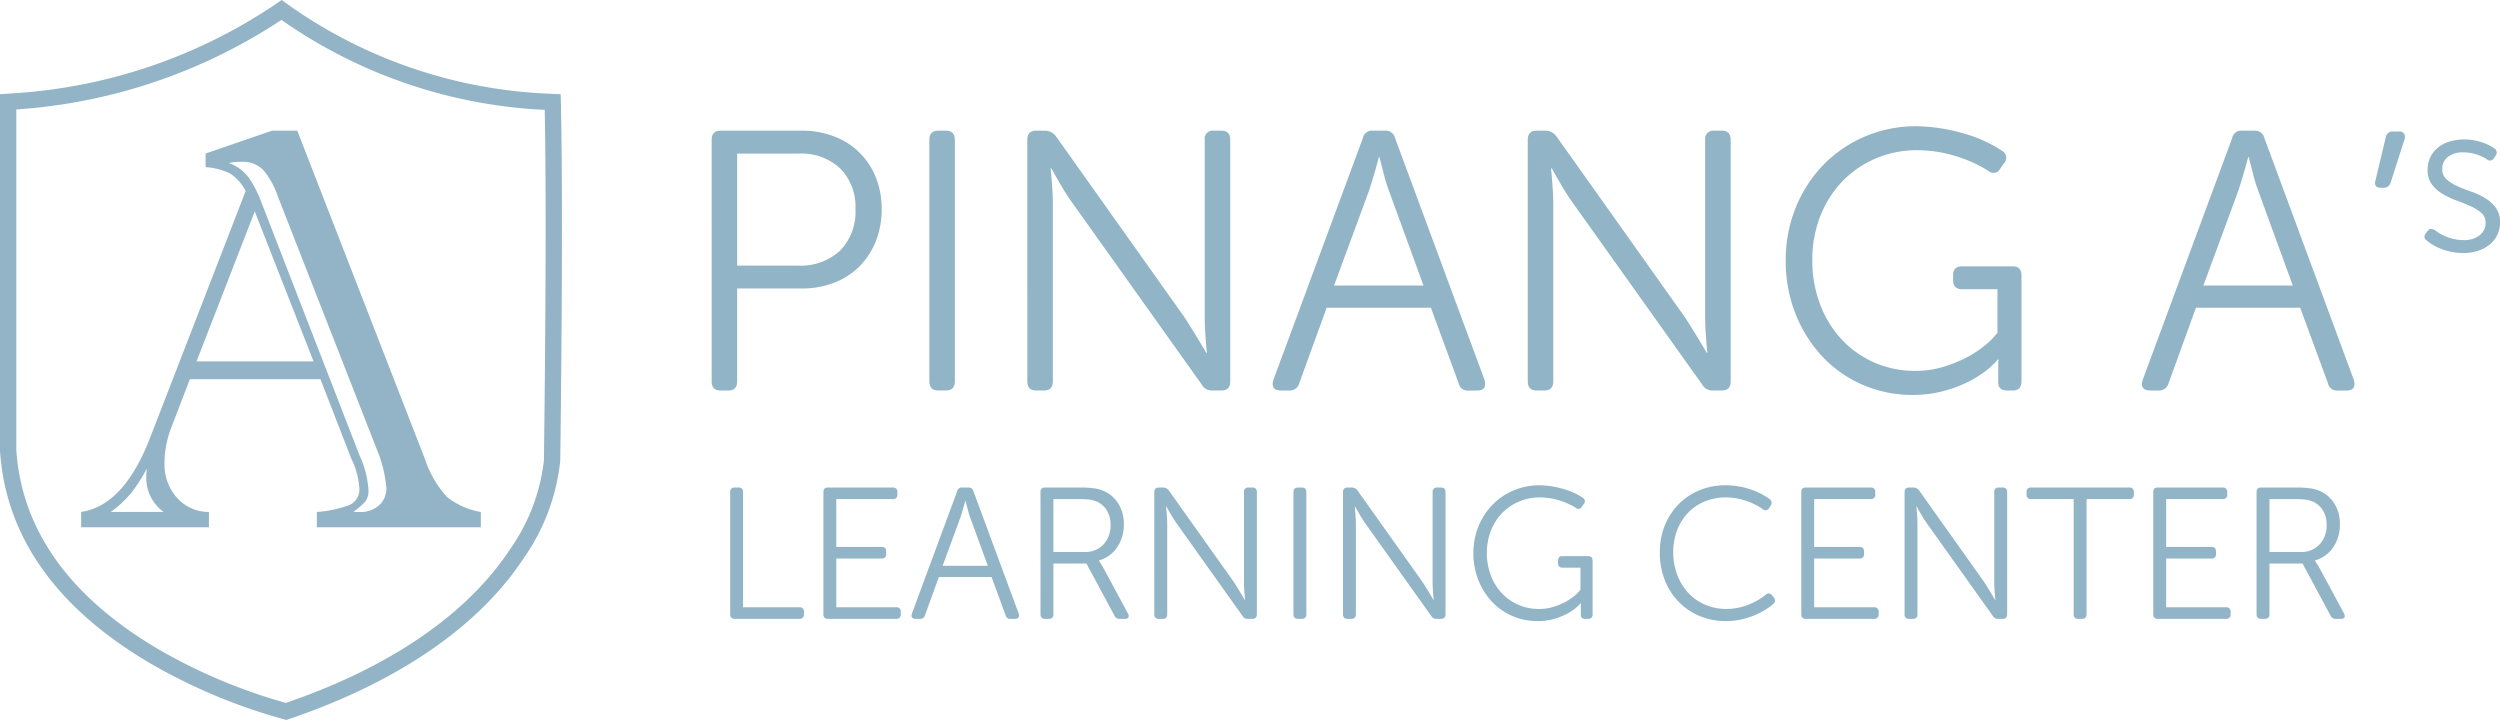 <?xml version="1.0" encoding="utf-8"?>
<svg xmlns="http://www.w3.org/2000/svg" viewBox="0 0 153.263 44.137">
  <defs>
    <style>.cls-1{fill:#91b4c6;}.cls-2{fill:#92b4c6;}</style>
  </defs>
  <g id="Layer_2" data-name="Layer 2">
    <g id="Layer_1-2" data-name="Layer 1">
      <g id="Artwork_112" data-name="Artwork 112">
        <path class="cls-1" d="M43.629,8.577q0-.567.544-.567h4.962a5.475,5.475,0,0,1,1.994.351,4.405,4.405,0,0,1,2.56,2.504,5.096,5.096,0,0,1,.362,1.949,5.245,5.245,0,0,1-.362,1.983,4.586,4.586,0,0,1-1.008,1.541,4.423,4.423,0,0,1-1.552.997,5.471,5.471,0,0,1-1.994.351H45.192v5.688q0,.567-.544.566h-.476q-.544,0-.544-.566Zm5.302,7.704a3.525,3.525,0,0,0,2.572-.918,3.399,3.399,0,0,0,.941-2.549,3.331,3.331,0,0,0-.929-2.481,3.485,3.485,0,0,0-2.56-.918H45.192v6.866Z"/>
        <path class="cls-1" d="M56.974,8.577q0-.567.544-.567h.476q.544,0,.544.567v14.796q0,.567-.544.566h-.476q-.544,0-.544-.566Z"/>
        <path class="cls-1" d="M62.979,8.577q0-.567.544-.567h.544a.864.864,0,0,1,.68.362L72.632,19.476q.294.453.68,1.087t.634,1.065h.046q-.045-.408-.091-1.042t-.045-1.11V8.577a.5.5,0,0,1,.566-.567h.454q.544,0,.544.567v14.796q0,.567-.544.566h-.544a.697.697,0,0,1-.657-.362l-7.908-11.103a12.559,12.559,0,0,1-.691-1.065q-.374-.634-.623-1.088h-.045q.045.431.091,1.065t.045,1.088V23.373q0,.567-.543.566h-.476q-.544,0-.544-.566Z"/>
        <path class="cls-1" d="M83.552,8.464a.562.562,0,0,1,.612-.453h.748a.583.583,0,0,1,.612.453l5.483,14.819q.182.657-.453.657h-.499a.558.558,0,0,1-.634-.453l-1.7-4.622h-6.39l-1.677,4.622a.596.596,0,0,1-.634.453h-.476q-.679,0-.476-.657Zm3.716,9.041-2.107-5.778a9.207,9.207,0,0,1-.317-1.02q-.159-.612-.272-1.065h-.045q-.114.453-.295,1.065t-.317,1.02l-2.13,5.778Z"/>
        <path class="cls-1" d="M93.659,8.577q0-.567.544-.567h.544a.863.863,0,0,1,.68.362l7.885,11.103q.294.453.68,1.087t.634,1.065h.046q-.045-.408-.091-1.042t-.045-1.11V8.577a.5.5,0,0,1,.566-.567h.454q.544,0,.544.567v14.796q0,.567-.544.566h-.544a.697.697,0,0,1-.657-.362l-7.908-11.103a12.559,12.559,0,0,1-.691-1.065q-.374-.634-.623-1.088h-.045q.044.431.09,1.065t.045,1.088V23.373q0,.567-.544.566h-.475q-.544,0-.544-.566Z"/>
        <path class="cls-1" d="M109.474,15.986a8.566,8.566,0,0,1,.612-3.252,8.075,8.075,0,0,1,1.688-2.617,7.811,7.811,0,0,1,2.549-1.745,7.996,7.996,0,0,1,3.195-.634,10.853,10.853,0,0,1,2.81.43,8.35,8.35,0,0,1,2.424,1.087.487.487,0,0,1,.091.77l-.204.294a.476.476,0,0,1-.771.136,8.371,8.371,0,0,0-2.084-.918,7.97,7.97,0,0,0-2.221-.328,6.436,6.436,0,0,0-2.583.51,6.236,6.236,0,0,0-2.04,1.405,6.444,6.444,0,0,0-1.348,2.13,7.249,7.249,0,0,0-.487,2.685,7.569,7.569,0,0,0,.475,2.719,6.495,6.495,0,0,0,1.325,2.153,6.093,6.093,0,0,0,2.005,1.416,6.162,6.162,0,0,0,2.515.509,5.864,5.864,0,0,0,1.643-.226,7.928,7.928,0,0,0,1.439-.567,6.61,6.61,0,0,0,1.155-.748,4.908,4.908,0,0,0,.793-.793V17.731h-2.175q-.545,0-.544-.566v-.272q0-.566.544-.566h3.104q.544,0,.544.566v6.481q0,.567-.544.566h-.317q-.566,0-.566-.499V22.308a1.432,1.432,0,0,1,.023-.272H122.48a4.643,4.643,0,0,1-.804.748,6.714,6.714,0,0,1-1.179.702,7.962,7.962,0,0,1-1.484.521,7.083,7.083,0,0,1-1.722.204,7.675,7.675,0,0,1-3.104-.623,7.416,7.416,0,0,1-2.47-1.734,8.233,8.233,0,0,1-1.643-2.617A8.71,8.71,0,0,1,109.474,15.986Z"/>
        <path class="cls-1" d="M136.845,8.464a.562.562,0,0,1,.612-.453h.748a.583.583,0,0,1,.612.453L144.3,23.283q.182.657-.453.657h-.499a.558.558,0,0,1-.634-.453l-1.7-4.622h-6.39l-1.677,4.622a.596.596,0,0,1-.634.453h-.476q-.679,0-.476-.657Zm3.716,9.041-2.107-5.778a9.207,9.207,0,0,1-.317-1.02q-.159-.612-.272-1.065H137.82q-.114.453-.295,1.065t-.317,1.02l-2.13,5.778Z"/>
        <path class="cls-1" d="M145.631,11.054l.629-2.634a.411.411,0,0,1,.459-.357h.34a.361.361,0,0,1,.323.128.404.404,0,0,1,.034.331l-.85,2.651a.447.447,0,0,1-.475.34h-.102Q145.495,11.513,145.631,11.054Z"/>
        <path class="cls-1" d="M148.772,14.745q-.252-.172-.053-.449l.106-.132q.159-.224.449-.053a2.8,2.8,0,0,0,.832.449,2.834,2.834,0,0,0,.925.159,1.539,1.539,0,0,0,.978-.291.941.941,0,0,0,.37-.78.762.762,0,0,0-.264-.601,2.642,2.642,0,0,0-.661-.409q-.396-.178-.852-.344a4.843,4.843,0,0,1-.852-.403,2.325,2.325,0,0,1-.66-.581,1.429,1.429,0,0,1-.265-.898,1.776,1.776,0,0,1,.159-.753,1.709,1.709,0,0,1,.455-.594,2.059,2.059,0,0,1,.713-.383,3.084,3.084,0,0,1,.931-.132,3.335,3.335,0,0,1,.978.145,3.13,3.13,0,0,1,.845.396.29.29,0,0,1,.093.436l-.093.145a.279.279,0,0,1-.449.092,2.619,2.619,0,0,0-.674-.31,2.588,2.588,0,0,0-.753-.112,1.498,1.498,0,0,0-.964.277.917.917,0,0,0-.343.753.795.795,0,0,0,.264.621,2.549,2.549,0,0,0,.654.416q.389.178.852.337a4.32,4.32,0,0,1,.852.396,2.347,2.347,0,0,1,.654.588,1.462,1.462,0,0,1,.264.905,1.743,1.743,0,0,1-.165.766,1.711,1.711,0,0,1-.463.588,2.199,2.199,0,0,1-.713.383,2.839,2.839,0,0,1-.904.139,3.747,3.747,0,0,1-1.229-.205A3.15,3.15,0,0,1,148.772,14.745Z"/>
        <path class="cls-1" d="M44.764,30.174q0-.286.275-.286h.24q.275,0,.275.286v7.055h3.447a.253.253,0,0,1,.286.286v.137a.253.253,0,0,1-.286.286H45.039q-.275,0-.275-.286Z"/>
        <path class="cls-1" d="M50.479,30.174q0-.286.275-.286h3.974a.253.253,0,0,1,.286.286v.137a.253.253,0,0,1-.286.286H51.269V33.53H54.041q.286,0,.286.275v.149a.253.253,0,0,1-.286.286H51.269v2.989h3.665a.253.253,0,0,1,.286.286v.137a.253.253,0,0,1-.286.286h-4.18q-.275,0-.275-.286Z"/>
        <path class="cls-1" d="M58.68,30.116a.284.284,0,0,1,.309-.229h.378a.295.295,0,0,1,.309.229l2.772,7.491c.061.222-.015.332-.229.332h-.252a.282.282,0,0,1-.321-.229l-.859-2.337h-3.23L56.71,37.71a.302.302,0,0,1-.321.229h-.24c-.229,0-.309-.11-.241-.332Zm1.878,4.57-1.065-2.921a4.675,4.675,0,0,1-.161-.515q-.08-.309-.137-.538h-.023q-.058.229-.149.538t-.16.515l-1.077,2.921Z"/>
        <path class="cls-1" d="M63.788,30.174q0-.286.275-.286h2.176a5.97,5.97,0,0,1,.859.052,2.133,2.133,0,0,1,.607.177,1.997,1.997,0,0,1,.882.802,2.353,2.353,0,0,1,.31,1.215,2.434,2.434,0,0,1-.418,1.425,1.968,1.968,0,0,1-1.106.796v.023c.015.023.04.063.074.12s.079.124.132.201l1.569,2.909c.053.107.061.189.023.246a.243.243,0,0,1-.217.086h-.298a.333.333,0,0,1-.332-.195l-1.718-3.196h-2.027v3.104q0,.286-.275.286h-.24q-.275,0-.275-.286Zm2.703,3.665a1.522,1.522,0,0,0,1.157-.458,1.707,1.707,0,0,0,.435-1.226,1.626,1.626,0,0,0-.223-.853,1.382,1.382,0,0,0-.624-.555,1.825,1.825,0,0,0-.424-.115,4.553,4.553,0,0,0-.63-.034H64.579v3.241Z"/>
        <path class="cls-1" d="M70.763,30.174q0-.286.275-.286h.276a.435.435,0,0,1,.343.183l3.986,5.612q.148.229.343.55t.321.539H76.33c-.015-.137-.03-.313-.046-.527s-.023-.401-.023-.561V30.174a.253.253,0,0,1,.286-.286h.23q.275,0,.275.286v7.479q0,.286-.275.286h-.275a.353.353,0,0,1-.332-.183l-3.997-5.612a6.234,6.234,0,0,1-.349-.538q-.19-.321-.315-.55h-.022c.015.145.03.325.046.539s.023.397.023.55v5.509q0,.286-.275.286h-.241q-.275,0-.275-.286Z"/>
        <path class="cls-1" d="M79.296,30.174q0-.286.275-.286h.241q.275,0,.275.286v7.479q0,.286-.275.286h-.241q-.275,0-.275-.286Z"/>
        <path class="cls-1" d="M82.331,30.174q0-.286.275-.286h.275a.436.436,0,0,1,.343.183l3.986,5.612q.148.229.343.55t.32.539h.023c-.015-.137-.03-.313-.046-.527s-.023-.401-.023-.561V30.174a.253.253,0,0,1,.286-.286h.23q.275,0,.275.286v7.479q0,.286-.275.286H88.07a.353.353,0,0,1-.332-.183L83.74,32.143a6.234,6.234,0,0,1-.349-.538q-.19-.321-.315-.55h-.023c.015.145.03.325.046.539s.023.397.023.55v5.509q0,.286-.275.286h-.241q-.275,0-.275-.286Z"/>
        <path class="cls-1" d="M90.327,33.919a4.325,4.325,0,0,1,.309-1.643,4.092,4.092,0,0,1,.853-1.322,3.951,3.951,0,0,1,1.289-.882,4.042,4.042,0,0,1,1.615-.321,5.49,5.49,0,0,1,1.42.217,4.237,4.237,0,0,1,1.226.55.246.246,0,0,1,.046.39l-.103.148a.24.24,0,0,1-.389.069,4.241,4.241,0,0,0-1.054-.464,4.01,4.01,0,0,0-1.122-.166,3.243,3.243,0,0,0-1.306.258,3.142,3.142,0,0,0-1.031.71,3.258,3.258,0,0,0-.681,1.076,3.665,3.665,0,0,0-.246,1.358,3.818,3.818,0,0,0,.241,1.375,3.291,3.291,0,0,0,.67,1.088,3.084,3.084,0,0,0,2.285.973,2.956,2.956,0,0,0,.831-.115,3.97,3.97,0,0,0,.727-.286,3.318,3.318,0,0,0,.584-.378,2.491,2.491,0,0,0,.4-.401V34.801H95.79c-.183,0-.275-.095-.275-.286v-.137c0-.191.092-.286.275-.286h1.569q.275,0,.275.286v3.276q0,.286-.275.286h-.16q-.286,0-.286-.252v-.572a.707.707,0,0,1,.012-.138h-.023a2.325,2.325,0,0,1-.406.378,3.422,3.422,0,0,1-.596.355,3.986,3.986,0,0,1-.75.263,3.563,3.563,0,0,1-.87.103,3.887,3.887,0,0,1-1.569-.315,3.74,3.74,0,0,1-1.248-.877,4.153,4.153,0,0,1-.831-1.323A4.392,4.392,0,0,1,90.327,33.919Z"/>
        <path class="cls-1" d="M101.757,33.862a4.337,4.337,0,0,1,.303-1.644,3.975,3.975,0,0,1,.842-1.3,3.846,3.846,0,0,1,1.277-.859,4.153,4.153,0,0,1,1.621-.31,4.745,4.745,0,0,1,1.46.235,4.177,4.177,0,0,1,1.242.624.29.29,0,0,1,.046.401l-.103.149a.244.244,0,0,1-.39.046,4.068,4.068,0,0,0-1.071-.521,3.808,3.808,0,0,0-1.163-.189,3.387,3.387,0,0,0-1.306.246,2.993,2.993,0,0,0-1.025.693,3.185,3.185,0,0,0-.67,1.065,3.696,3.696,0,0,0-.241,1.352,3.86,3.86,0,0,0,.246,1.397,3.347,3.347,0,0,0,.681,1.106,3.058,3.058,0,0,0,1.036.721,3.289,3.289,0,0,0,1.312.258,3.629,3.629,0,0,0,1.248-.229,4.011,4.011,0,0,0,1.145-.642.248.248,0,0,1,.389.035l.103.126a.276.276,0,0,1-.023.401,4.416,4.416,0,0,1-1.357.773,4.462,4.462,0,0,1-1.529.281,4.167,4.167,0,0,1-1.638-.315,3.868,3.868,0,0,1-1.289-.877,3.989,3.989,0,0,1-.848-1.334A4.58,4.58,0,0,1,101.757,33.862Z"/>
        <path class="cls-1" d="M110.427,30.174q0-.286.275-.286h3.975a.253.253,0,0,1,.286.286v.137a.253.253,0,0,1-.286.286h-3.459V33.53H113.99q.285,0,.286.275v.149a.253.253,0,0,1-.286.286h-2.772v2.989h3.666a.253.253,0,0,1,.286.286v.137a.253.253,0,0,1-.286.286h-4.181q-.275,0-.275-.286Z"/>
        <path class="cls-1" d="M116.761,30.174q0-.286.275-.286h.275a.436.436,0,0,1,.343.183l3.986,5.612q.148.229.343.55t.321.539h.023c-.015-.137-.03-.313-.046-.527s-.023-.401-.023-.561V30.174a.253.253,0,0,1,.286-.286h.23q.275,0,.275.286v7.479q0,.286-.275.286h-.275a.353.353,0,0,1-.332-.183l-3.997-5.612a6.236,6.236,0,0,1-.349-.538q-.19-.321-.316-.55h-.022c.015.145.03.325.046.539s.022.397.022.55v5.509q0,.286-.275.286h-.241q-.275,0-.275-.286Z"/>
        <path class="cls-1" d="M127.126,30.597h-2.6a.253.253,0,0,1-.286-.286v-.137a.253.253,0,0,1,.286-.286h6.002a.253.253,0,0,1,.286.286v.137a.253.253,0,0,1-.286.286h-2.612v7.055q0,.286-.275.286h-.229a.253.253,0,0,1-.286-.286Z"/>
        <path class="cls-1" d="M132.006,30.174q0-.286.275-.286h3.975a.253.253,0,0,1,.286.286v.137a.253.253,0,0,1-.286.286H132.796V33.53h2.772q.285,0,.286.275v.149a.253.253,0,0,1-.286.286H132.796v2.989h3.666a.253.253,0,0,1,.286.286v.137a.253.253,0,0,1-.286.286h-4.181q-.275,0-.275-.286Z"/>
        <path class="cls-1" d="M138.339,30.174q0-.286.275-.286h2.176a5.97,5.97,0,0,1,.859.052,2.132,2.132,0,0,1,.607.177,1.997,1.997,0,0,1,.882.802,2.353,2.353,0,0,1,.31,1.215,2.434,2.434,0,0,1-.418,1.425,1.968,1.968,0,0,1-1.106.796v.023c.015.023.04.063.074.12s.079.124.132.201L143.7,37.607c.054.107.061.189.023.246a.243.243,0,0,1-.217.086h-.298a.334.334,0,0,1-.332-.195l-1.718-3.196H139.13v3.104q0,.286-.275.286h-.241q-.275,0-.275-.286Zm2.703,3.665a1.522,1.522,0,0,0,1.157-.458,1.706,1.706,0,0,0,.435-1.226,1.626,1.626,0,0,0-.223-.853,1.382,1.382,0,0,0-.624-.555,1.824,1.824,0,0,0-.424-.115,4.551,4.551,0,0,0-.63-.034H139.13v3.241Z"/>
      </g>
      <path class="cls-2" d="M17.253,1.22a30.578,30.578,0,0,0,16.14,5.514c.153,7.085-.045,21.331-.048,21.486a11.729,11.729,0,0,1-2.092,5.476c-2.626,3.975-7.366,7.218-13.728,9.396a33.592,33.592,0,0,1-7.972-3.383C4.202,36.511,1.324,32.435,1,27.592V6.71A33.494,33.494,0,0,0,17.253,1.22M17.267,0,16.69.394A32.289,32.289,0,0,1,.934,5.712L0,5.774V27.625l.002.033c.347,5.19,3.388,9.533,9.038,12.908a34.489,34.489,0,0,0,8.222,3.49l.296.081.291-.1c6.57-2.249,11.494-5.635,14.239-9.791a12.678,12.678,0,0,0,2.257-5.992c.003-.164.202-14.422.048-21.543l-.02-.935-.935-.042A29.711,29.711,0,0,1,17.836.408L17.267,0Z"/>
      <path class="cls-2" d="M21.54,28.127l-1.895-4.88H11.641l-1.117,2.901a6.189,6.189,0,0,0-.44,2.303,3.067,3.067,0,0,0,.719,2.013,2.601,2.601,0,0,0,2.005.921v.938H4.974v-.938q2.623-.392,4.23-4.555L15.059,11.714a2.75,2.75,0,0,0-.965-1.083,4.019,4.019,0,0,0-1.489-.384v-.836L16.667,8.012h1.557l7.835,20.15a6.319,6.319,0,0,0,1.354,2.312,4.552,4.552,0,0,0,2.064.913v.938H19.425v-.938a7.316,7.316,0,0,0,1.954-.409,1.039,1.039,0,0,0,.651-1.058A4.732,4.732,0,0,0,21.54,28.127ZM6.785,31.386h3.249a2.564,2.564,0,0,1-1.066-2.099,3.61,3.61,0,0,1,.034-.563,10.199,10.199,0,0,1-.922,1.45A6.652,6.652,0,0,1,6.785,31.386Zm5.263-9.23h7.175L15.618,12.96Zm11.033,5.34L17.039,12.055a4.91,4.91,0,0,0-.914-1.647,1.736,1.736,0,0,0-1.303-.486,3.772,3.772,0,0,0-.795.068,2.678,2.678,0,0,1,1.227.904,7.014,7.014,0,0,1,.787,1.553l5.99,15.441a6.133,6.133,0,0,1,.558,2.133,1.11,1.11,0,0,1-.186.717,5.181,5.181,0,0,1-.745.648h.372a1.671,1.671,0,0,0,1.227-.426,1.369,1.369,0,0,0,.431-1.007A7.761,7.761,0,0,0,23.08,27.496Z"/>
    </g>
  </g>
</svg>